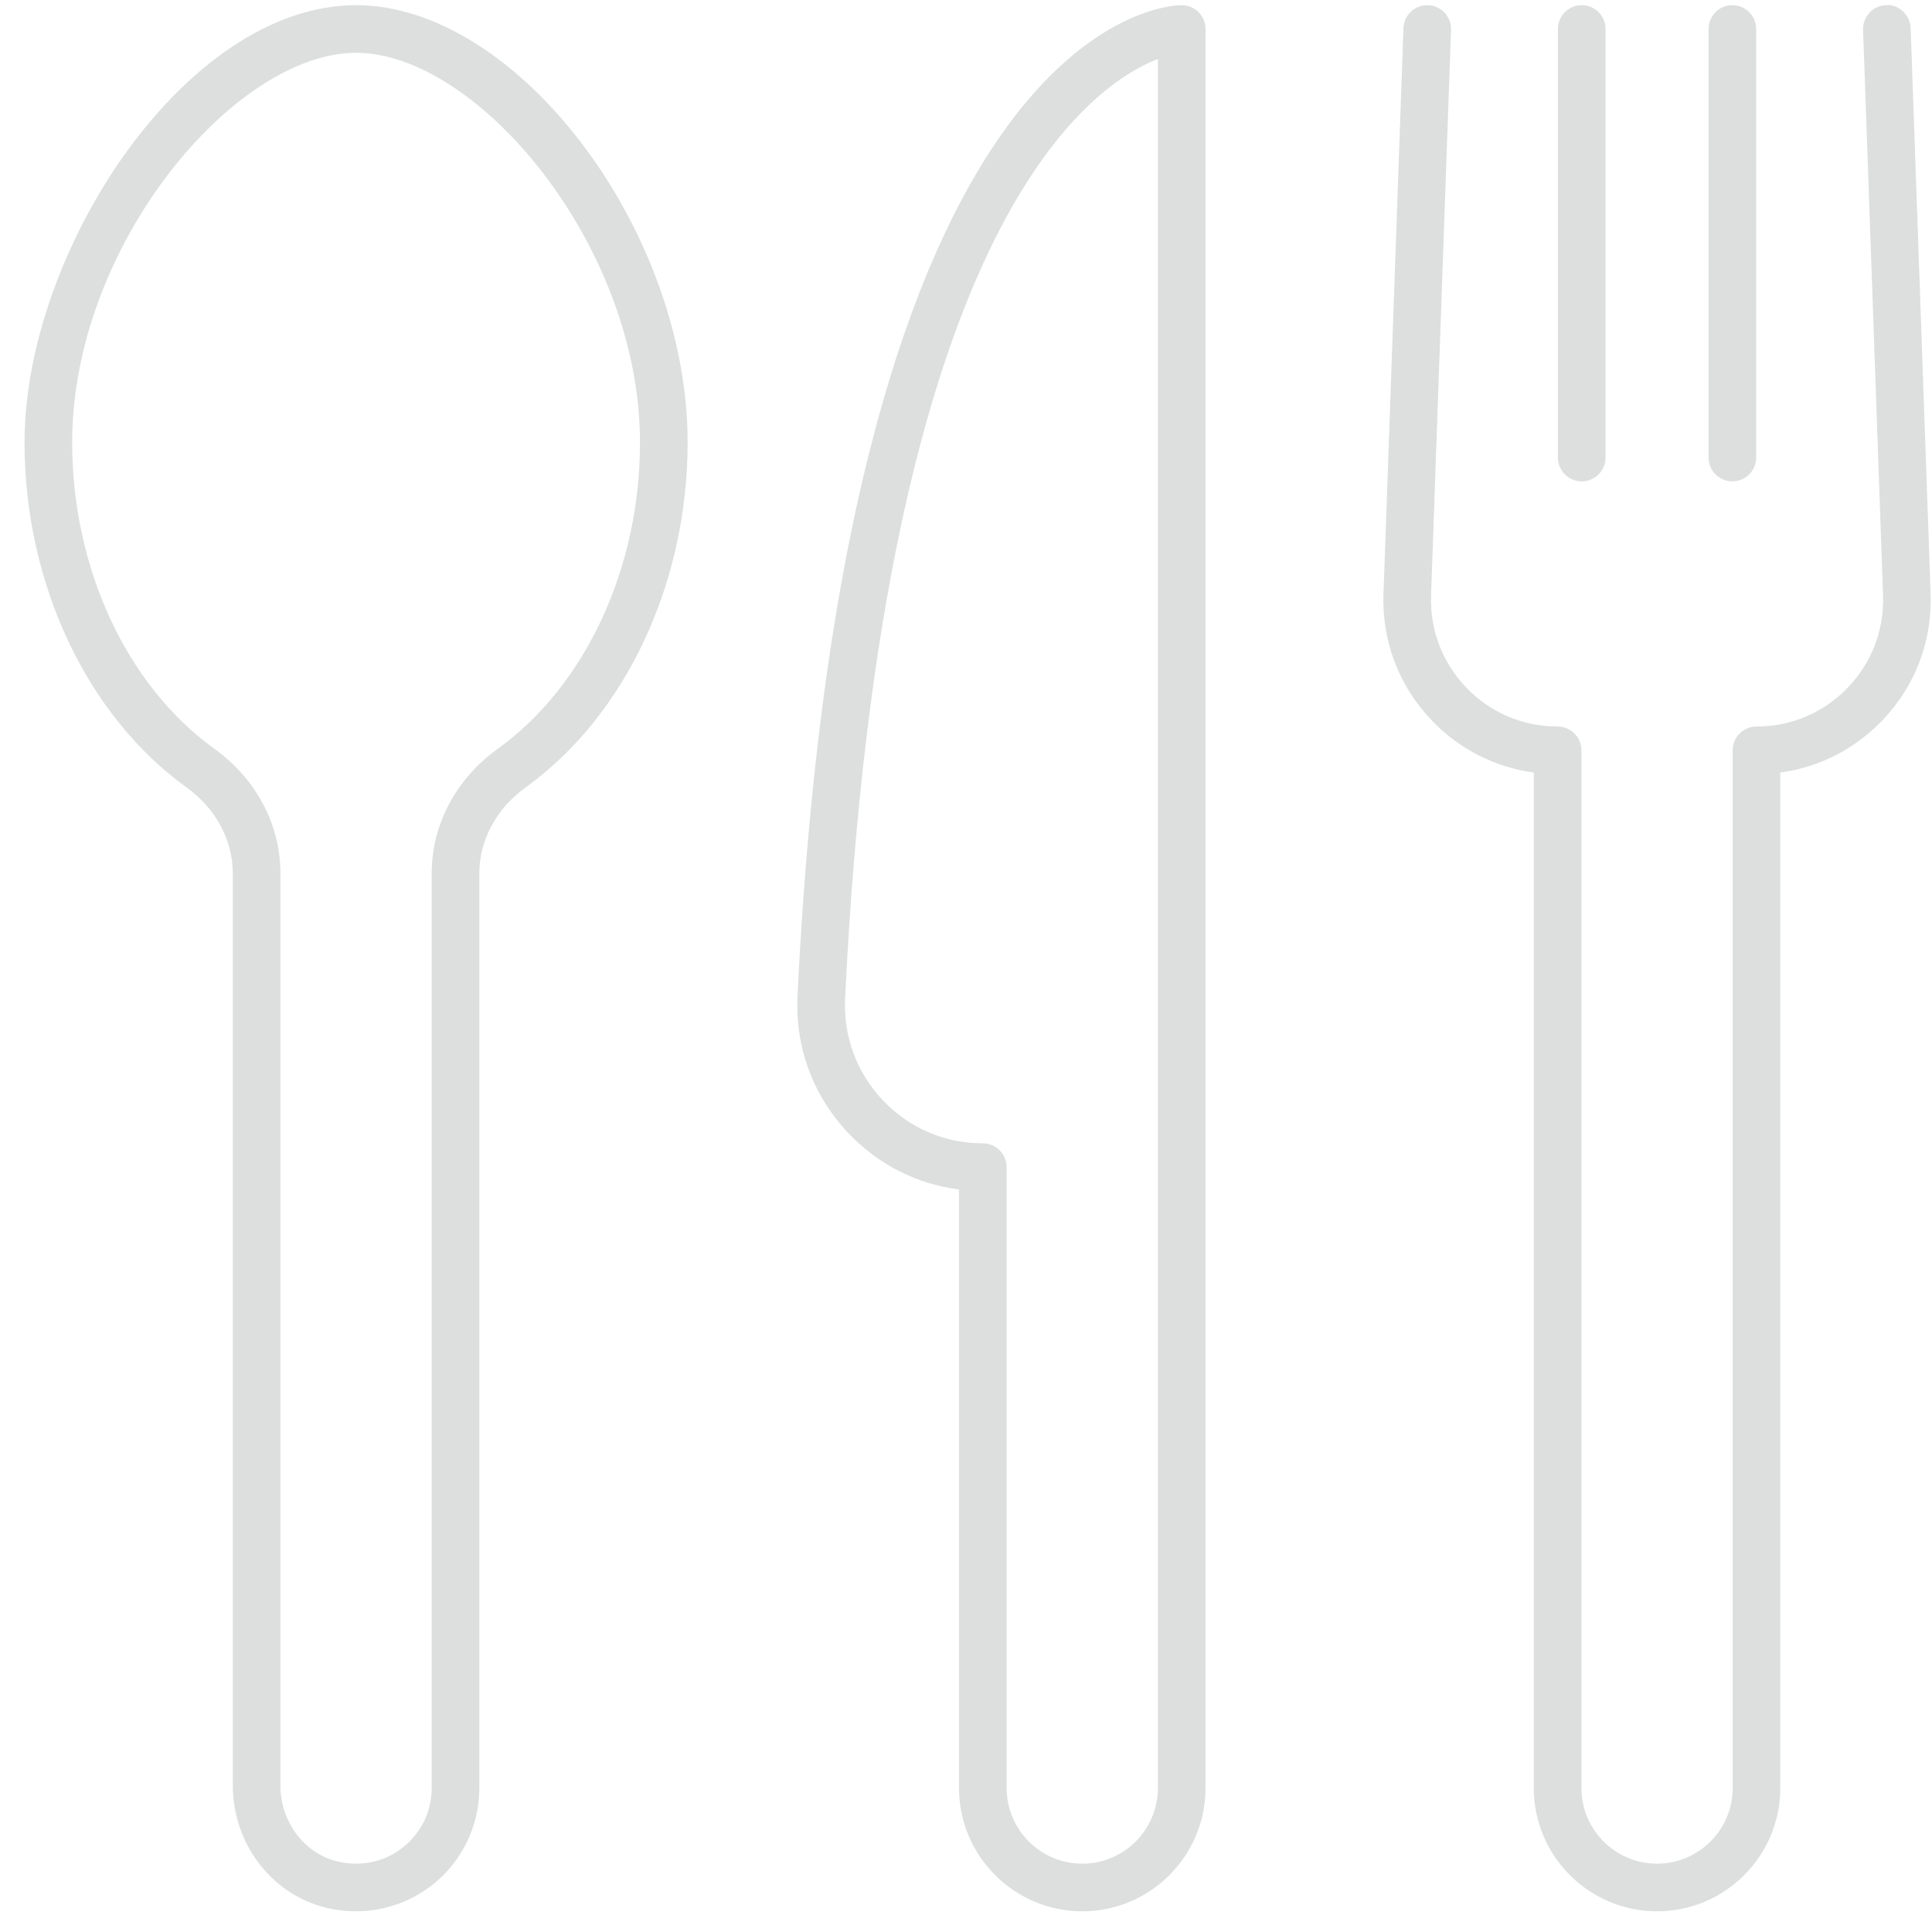 <?xml version="1.0"?>
<svg xmlns="http://www.w3.org/2000/svg" width="75" height="75" viewBox="0 0 75 75" fill="none">
<path d="M42.013 74.197C44.652 74.197 46.799 72.05 46.799 69.411V1.125C46.799 0.614 46.385 0.2 45.874 0.2C45.341 0.2 32.797 0.637 30.959 38.669C30.863 40.663 31.569 42.557 32.946 44.002C34.103 45.215 35.598 45.968 37.228 46.176V69.411C37.228 72.05 39.375 74.197 42.013 74.197ZM34.285 42.726C33.261 41.651 32.736 40.242 32.807 38.758C34.246 8.98 42.21 3.349 44.949 2.292V69.411C44.949 71.03 43.632 72.347 42.013 72.347C40.395 72.347 39.078 71.03 39.078 69.411V45.309C39.078 44.798 38.665 44.384 38.153 44.384C36.678 44.384 35.305 43.795 34.285 42.726Z" fill="#DDDFDF"/>
<path d="M55.437 0.201C55.426 0.2 55.416 0.2 55.404 0.2C54.909 0.2 54.498 0.593 54.481 1.092L53.706 23.049C53.64 24.9 54.313 26.654 55.599 27.986C56.669 29.094 58.043 29.788 59.541 29.99V69.411C59.541 72.05 61.687 74.197 64.326 74.197C66.965 74.197 69.112 72.05 69.112 69.411V29.99C70.609 29.788 71.984 29.094 73.054 27.986C74.34 26.654 75.013 24.9 74.947 23.049L74.172 1.092C74.155 0.581 73.692 0.151 73.216 0.201C72.705 0.219 72.306 0.647 72.324 1.158L73.099 23.114C73.146 24.459 72.657 25.733 71.722 26.701C70.788 27.67 69.532 28.203 68.187 28.203C67.675 28.203 67.262 28.616 67.262 29.128V69.411C67.262 71.03 65.945 72.347 64.326 72.347C62.708 72.347 61.391 71.03 61.391 69.411V29.128C61.391 28.616 60.977 28.203 60.466 28.203C59.121 28.203 57.864 27.67 56.931 26.701C55.995 25.733 55.507 24.459 55.554 23.114L56.329 1.158C56.347 0.647 55.948 0.219 55.437 0.201Z" fill="#DDDFDF"/>
<path d="M62.328 17.762V1.125C62.328 0.614 61.914 0.2 61.403 0.2C60.892 0.2 60.478 0.614 60.478 1.125V17.762C60.478 18.273 60.892 18.687 61.403 18.687C61.914 18.687 62.328 18.273 62.328 17.762Z" fill="#DDDFDF"/>
<path d="M67.25 18.687C67.761 18.687 68.175 18.273 68.175 17.762V1.125C68.175 0.614 67.761 0.2 67.25 0.2C66.739 0.2 66.325 0.614 66.325 1.125V17.762C66.325 18.273 66.739 18.687 67.25 18.687Z" fill="#DDDFDF"/>
<path d="M12.834 74.098C13.161 74.164 13.49 74.196 13.815 74.196C14.92 74.196 15.989 73.822 16.852 73.117C17.968 72.203 18.608 70.852 18.608 69.411V33.914C18.608 32.612 19.264 31.391 20.407 30.567C24.285 27.772 26.694 22.64 26.694 17.175C26.694 8.926 20.078 0.2 13.823 0.2C7.194 0.2 0.952 9.763 0.952 17.175C0.952 22.639 3.361 27.771 7.239 30.567C8.381 31.391 9.037 32.612 9.037 33.914V69.31C9.037 71.64 10.634 73.652 12.834 74.098ZM8.321 29.066C4.916 26.612 2.802 22.055 2.802 17.175C2.802 9.528 9.112 2.05 13.823 2.05C18.533 2.05 24.844 9.528 24.844 17.175C24.844 22.056 22.729 26.612 19.324 29.067C17.693 30.243 16.758 32.01 16.758 33.914V69.411C16.758 70.296 16.365 71.124 15.679 71.685C14.985 72.255 14.101 72.465 13.201 72.284C11.86 72.013 10.887 70.763 10.887 69.31V33.914C10.887 32.01 9.952 30.243 8.321 29.066Z" fill="#DDDFDF"/>
</svg>
